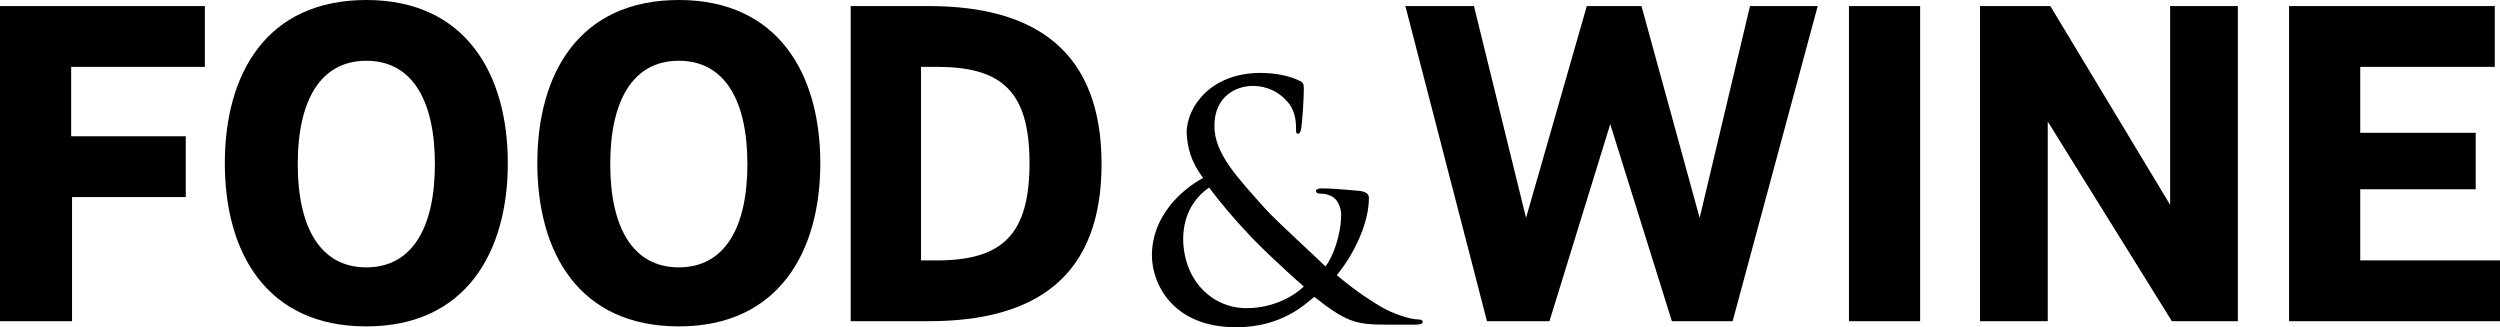 <?xml version="1.0" encoding="utf-8"?>
<!-- Generator: Adobe Illustrator 23.0.3, SVG Export Plug-In . SVG Version: 6.00 Build 0)  -->
<svg version="1.1" id="Layer_1" xmlns="http://www.w3.org/2000/svg" xmlns:xlink="http://www.w3.org/1999/xlink" x="0px" y="0px"
	 viewBox="0 0 288 37.7" style="enable-background:new 0 0 288 37.7;" xml:space="preserve">
<g>
	<path d="M21.4,15.7v7H8.3V37H0V0.7h23.6v7H8.2v8H21.4z"/>
	<path d="M213,37V0.7h8.2V37L213,37L213,37z"/>
	<path d="M236.2,0.7L250,23.6V0.7h7.8V37h-7.6L235.9,14V37h-7.8V0.7L236.2,0.7L236.2,0.7z"/>
	<path d="M285.2,15.3v6.5h-13.3V30H288v7h-24.3V0.7h23.7v7h-15.5v7.6L285.2,15.3L285.2,15.3z"/>
	<path d="M25.9,18.8c0,10.3,4.8,18.8,16.3,18.8s16.3-8.6,16.3-18.8S53.7,0,42.2,0S25.9,8.5,25.9,18.8z M42.2,7
		c5.3,0,7.9,4.6,7.9,11.9s-2.6,11.9-7.9,11.9s-7.9-4.6-7.9-11.9S36.9,7,42.2,7z"/>
	<path d="M98,37h9c12.4,0,19.9-5.2,19.9-18.1S119.4,0.7,107,0.7h-9V37z M106.1,7.7h1.8c7.5,0,10.7,2.8,10.7,11.1S115.4,30,107.9,30
		h-1.8V7.7z"/>
	<path d="M169.8,0.7l6,24.4l7-24.4h6.3l6.7,24.4l5.8-24.4h7.8L199.6,37h-7l-7.1-22.7l-7,22.7h-7.2l-9.4-36.3H169.8z"/>
	<path d="M61.9,18.8c0,10.3,4.8,18.8,16.3,18.8s16.3-8.6,16.3-18.8S89.7,0,78.2,0S61.9,8.5,61.9,18.8z M78.2,7
		c5.3,0,7.9,4.6,7.9,11.9s-2.6,11.9-7.9,11.9c-5.3,0-7.9-4.6-7.9-11.9S72.9,7,78.2,7z"/>
	<path d="M142.4,37.7c-7.3,0-9.7-5-9.7-8.3c0-4.4,3.3-7.5,5.9-8.9c-1.5-2-1.8-3.6-1.9-5.2c0-3,2.8-6.9,8.5-6.9
		c1.9,0,3.5,0.4,4.5,0.9c0.5,0.2,0.5,0.5,0.5,1c0,1.2-0.2,4-0.3,4.5c-0.1,0.5-0.2,0.6-0.4,0.6c-0.2,0-0.2-0.2-0.2-0.7
		c0-1-0.2-2.2-1.1-3.1c-0.8-0.9-2.1-1.7-3.9-1.7c-1.9,0-4.4,1.2-4.4,4.6c0,3.2,2.6,5.9,6,9.7c1.3,1.4,5.9,5.6,6.8,6.5
		c0.9-1.2,1.8-3.7,1.8-6c0-0.5-0.2-1.3-0.7-1.8c-0.5-0.5-1.3-0.6-1.8-0.6c-0.2,0-0.4-0.1-0.4-0.3s0.3-0.3,0.6-0.3
		c0.9,0,2.4,0.1,4.5,0.3c0.6,0.1,1,0.3,1,0.8c0,3-1.8,6.6-3.7,8.9c2.5,2.1,4.2,3.1,5.2,3.7c1.2,0.7,3.2,1.4,4.2,1.4
		c0.3,0,0.5,0.1,0.5,0.3c0,0.2-0.3,0.3-0.9,0.3h-3.3c-3.5,0-4.6-0.3-8.3-3.2C150.4,35,147.7,37.7,142.4,37.7z M143.6,35.5
		c3.2,0,5.6-1.5,6.6-2.5c-2.1-1.8-5.8-5.3-6.7-6.4c-1-1-3.3-3.7-4.2-5c-1.6,1.1-3,3-3,6C136.4,32.4,139.7,35.5,143.6,35.5z"/>
</g>
</svg>
